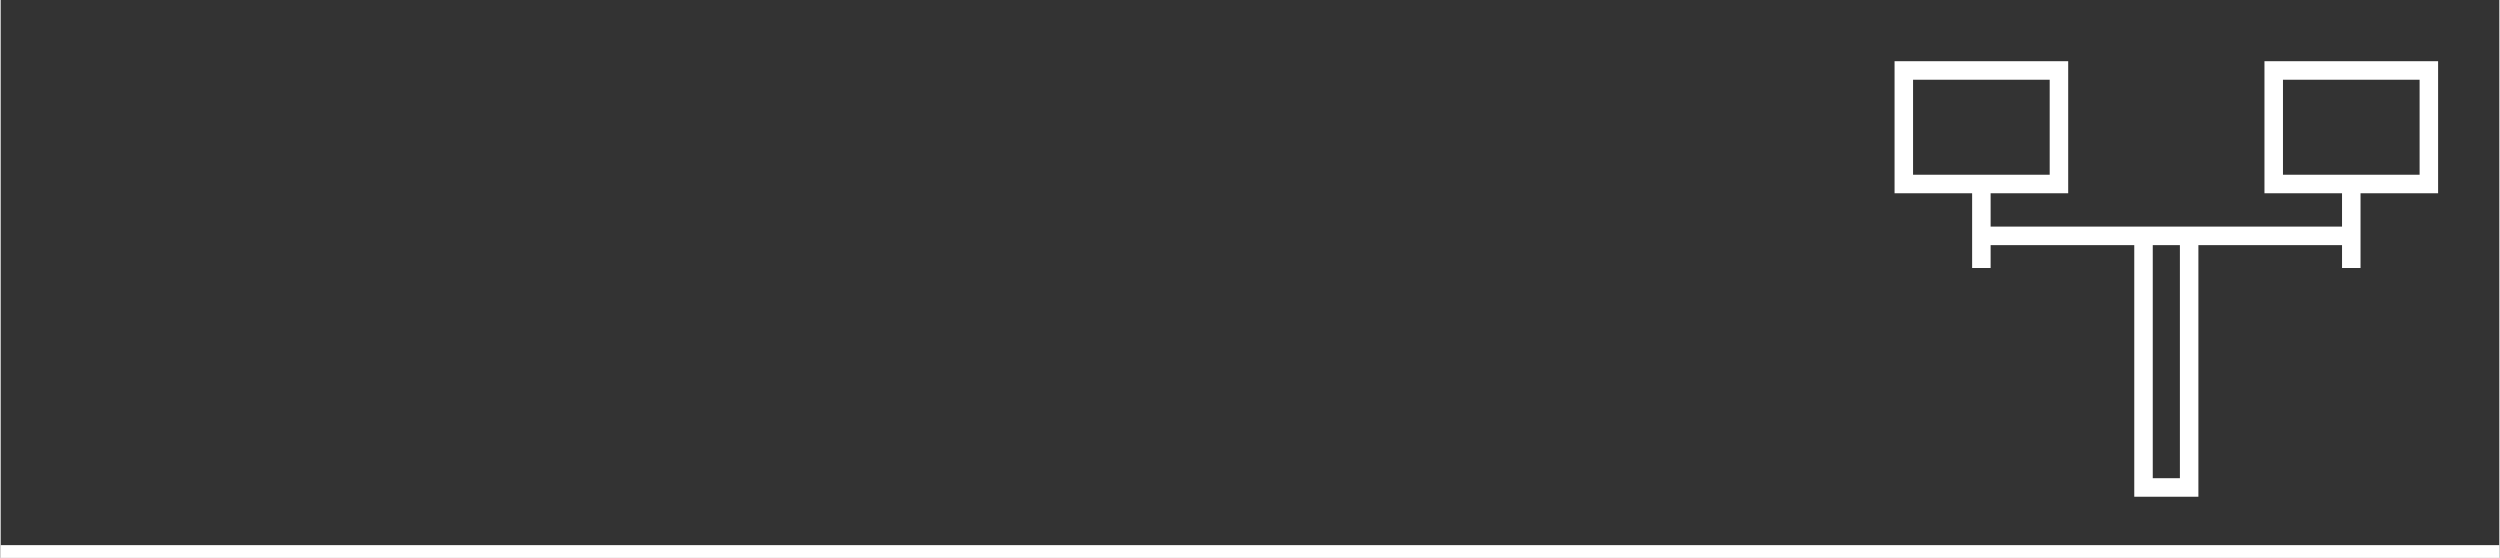 <?xml version="1.0" encoding="UTF-8"?> <svg xmlns="http://www.w3.org/2000/svg" xmlns:xlink="http://www.w3.org/1999/xlink" xml:space="preserve" width="2433px" height="543px" version="1.1" style="shape-rendering:geometricPrecision; text-rendering:geometricPrecision; image-rendering:optimizeQuality; fill-rule:evenodd; clip-rule:evenodd" viewBox="0 0 6894985 1539658"><rect x="0" y="0" width="6894985" height="1539658" fill="#333333" stroke="none"/> <defs> <style type="text/css"> .fil0 {fill:none} .fil1 {fill:white} </style> </defs> <g id="Слой_x0020_1">  <g id="_1891977835376"> <polygon class="fil0" points="6894985,0 0,0 0,1539658 6894985,1539658 "></polygon> <path class="fil1" d="M5705275 533230l0 -364286 -479132 0 0 364286 214043 0c0,68776 0,137552 0,206328l51043 0 0 -63186 396374 0 0 694342c58993,0 117982,0 176974,0l0 -694342 396375 0 0 63186 51043 0c0,-68776 0,-137552 0,-206328l214046 0 0 -364286 -479132 0 0 364286 214043 0 0 92099 -969723 0 0 -92099 214046 0zm233375 786441l0 -643299 74881 0 0 643299 -74881 0zm359302 -1099684l377046 0 0 262200 -377046 0 0 -262200zm-1020766 0l377046 0 0 262200 -377046 0 0 -262200z"></path> <polygon class="fil1" points="0,1539658 6894985,1539658 6894985,1504292 0,1504292 "></polygon> </g> </g> </svg> 